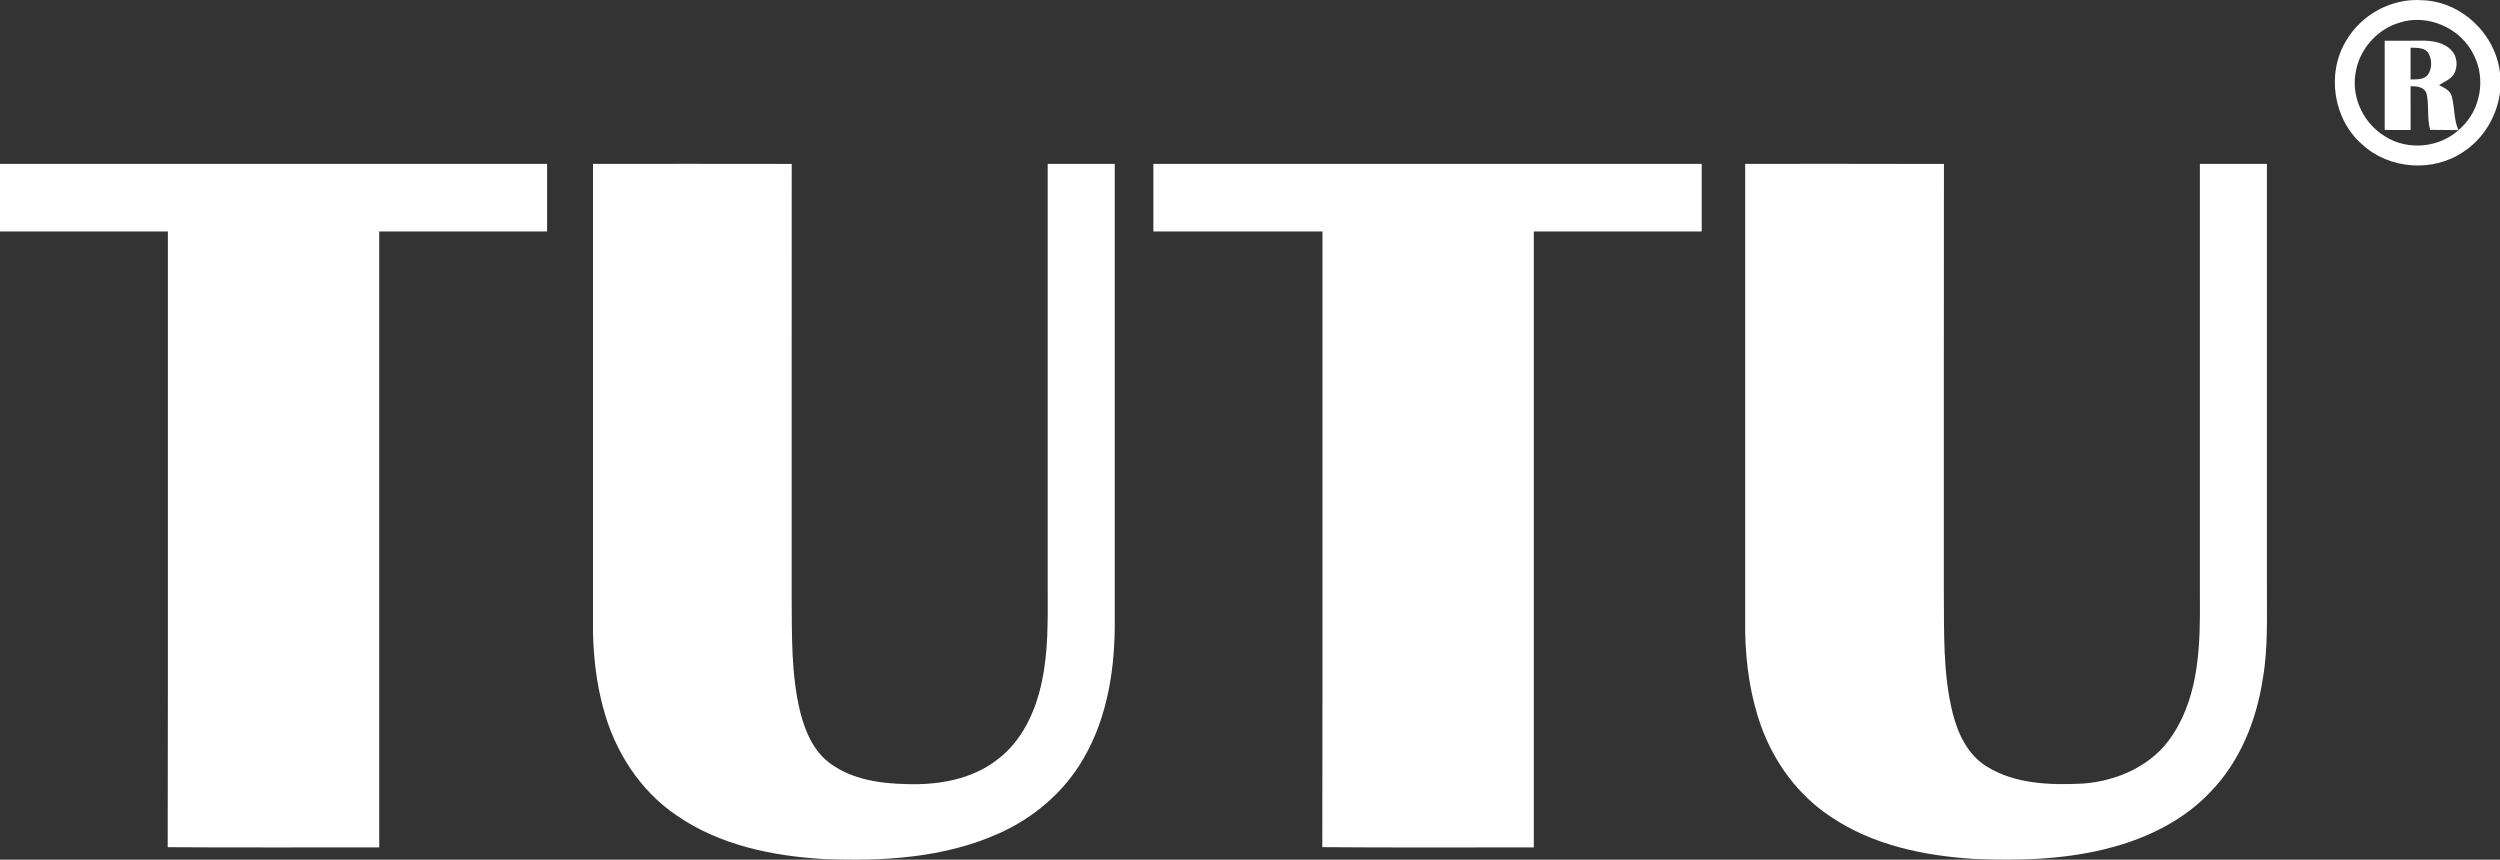 <?xml version="1.0" encoding="UTF-8"?>
<svg id="_图层_2" data-name="图层 2" xmlns="http://www.w3.org/2000/svg" viewBox="0 0 1035 355.9">
  <rect x="0" y="0" width="1035" height="355.9" fill="#333333" stroke="none"/>
  <defs>
    <style>
      .cls-1 {
        fill: #fff;
      }
    </style>
  </defs>
  <g id="Layer_1" data-name="Layer 1">
    <g>
      <path class="cls-1" d="M971.21,17.02c6.32-11.03,19.1-17.95,31.81-16.92,16.17.59,30.31,14.21,31.98,30.23v8.01c-1.31,9.77-6.73,18.98-15.01,24.41-12.54,8.7-30.83,7.43-42.03-2.94-11.96-10.34-14.86-29.26-6.75-42.79ZM993.35,9.39c-9.52,2.81-16.94,11.48-18.22,21.33-1.58,10.01,3.6,20.5,12.22,25.71,9.71,6.26,23.48,4.7,31.55-3.56,8.12-7.48,10.3-20.39,5.22-30.16-5.3-11.07-19.04-17.18-30.77-13.32Z"/>
      <path class="cls-1" d="M987.26,16.87c5.58-.03,11.16-.03,16.74-.03,3.9.13,8.14,1.04,10.91,4,2.47,2.59,2.74,6.78,1.01,9.84-1.39,2.27-4.05,3.14-6.15,4.56,2.05,1.08,4.62,2.13,5.26,4.62,1.23,4.61.8,9.56,2.75,14-3.9-.06-7.79-.03-11.68-.1-1.4-4.87-.38-10.03-1.48-14.93-.85-2.87-4.12-3.22-6.64-3.1,0,6.03,0,12.06.01,18.09-3.58-.01-7.16-.01-10.72-.02,0-12.31.03-24.62-.01-36.93ZM997.98,19.75c0,4.39,0,8.77,0,13.16,2.44-.14,5.59.25,7.21-2.05,1.72-2.46,1.67-6.06.3-8.65-1.5-2.67-4.92-2.36-7.51-2.46Z"/>
      <path class="cls-1" d="M0,67.83c75.5,0,151-.01,226.5,0v27.99c-23.17.02-46.33,0-69.5.01v255c-29.19-.06-58.38.12-87.57-.09.16-84.97.02-169.94.07-254.9-23.17-.02-46.33,0-69.5-.01v-28Z"/>
      <path class="cls-1" d="M245.5,67.84c27.42,0,54.85-.04,82.27.02-.05,59.66,0,119.33-.02,178.99.12,15.98-.28,32.2,3.52,47.84,2.04,8.08,5.52,16.36,12.48,21.41,8.94,6.54,20.4,8.28,31.22,8.5,13.15.51,27.12-1.78,37.78-10.01,10.45-7.77,16.12-20.33,18.67-32.8,2.54-12.14,2.36-24.61,2.33-36.95V67.84c9.25-.01,18.5-.01,27.75-.01v187.95c.25,20.07-2.74,40.9-13.05,58.44-7.97,13.78-20.65,24.52-35.16,30.92-22.58,10.1-47.87,11.47-72.24,10.5-21.25-1.24-43.14-5.73-60.91-18.04-15.37-10.36-25.83-26.93-30.46-44.72-2.74-10.09-3.94-20.57-4.18-31.01V67.84Z"/>
      <path class="cls-1" d="M477.5,67.83h227v28c-23.17.01-46.33,0-69.5,0v255c-29.19-.07-58.39.15-87.57-.11.17-84.96.02-169.93.07-254.89-23.33-.01-46.67.01-70,0v-28Z"/>
      <path class="cls-1" d="M722.5,67.83c27.43.03,54.86-.06,82.29.05-.09,59.01-.01,118.03-.04,177.04.14,16.83-.43,33.93,3.68,50.4,2.17,8.56,6.29,17.24,14.09,22.02,11.71,7.28,26.13,7.71,39.5,7.08,14.55-.96,29.34-7.57,37.42-20.13,11.16-16.84,11.48-37.91,11.31-57.4V67.84c9.25-.01,18.5-.01,27.75,0v173.96c-.08,13.06.55,26.22-1.69,39.16-2.61,17.24-9.42,34.33-21.74,46.95-10.7,11.34-25.1,18.57-39.99,22.68-18.9,5.26-38.7,5.84-58.17,4.98-20.62-1.32-41.78-5.75-59.11-17.53-13.36-8.81-23.24-22.31-28.65-37.29-4.51-12.45-6.36-25.72-6.65-38.92.01-64.67,0-129.33,0-194Z"/>
    </g>
  </g>
</svg>
